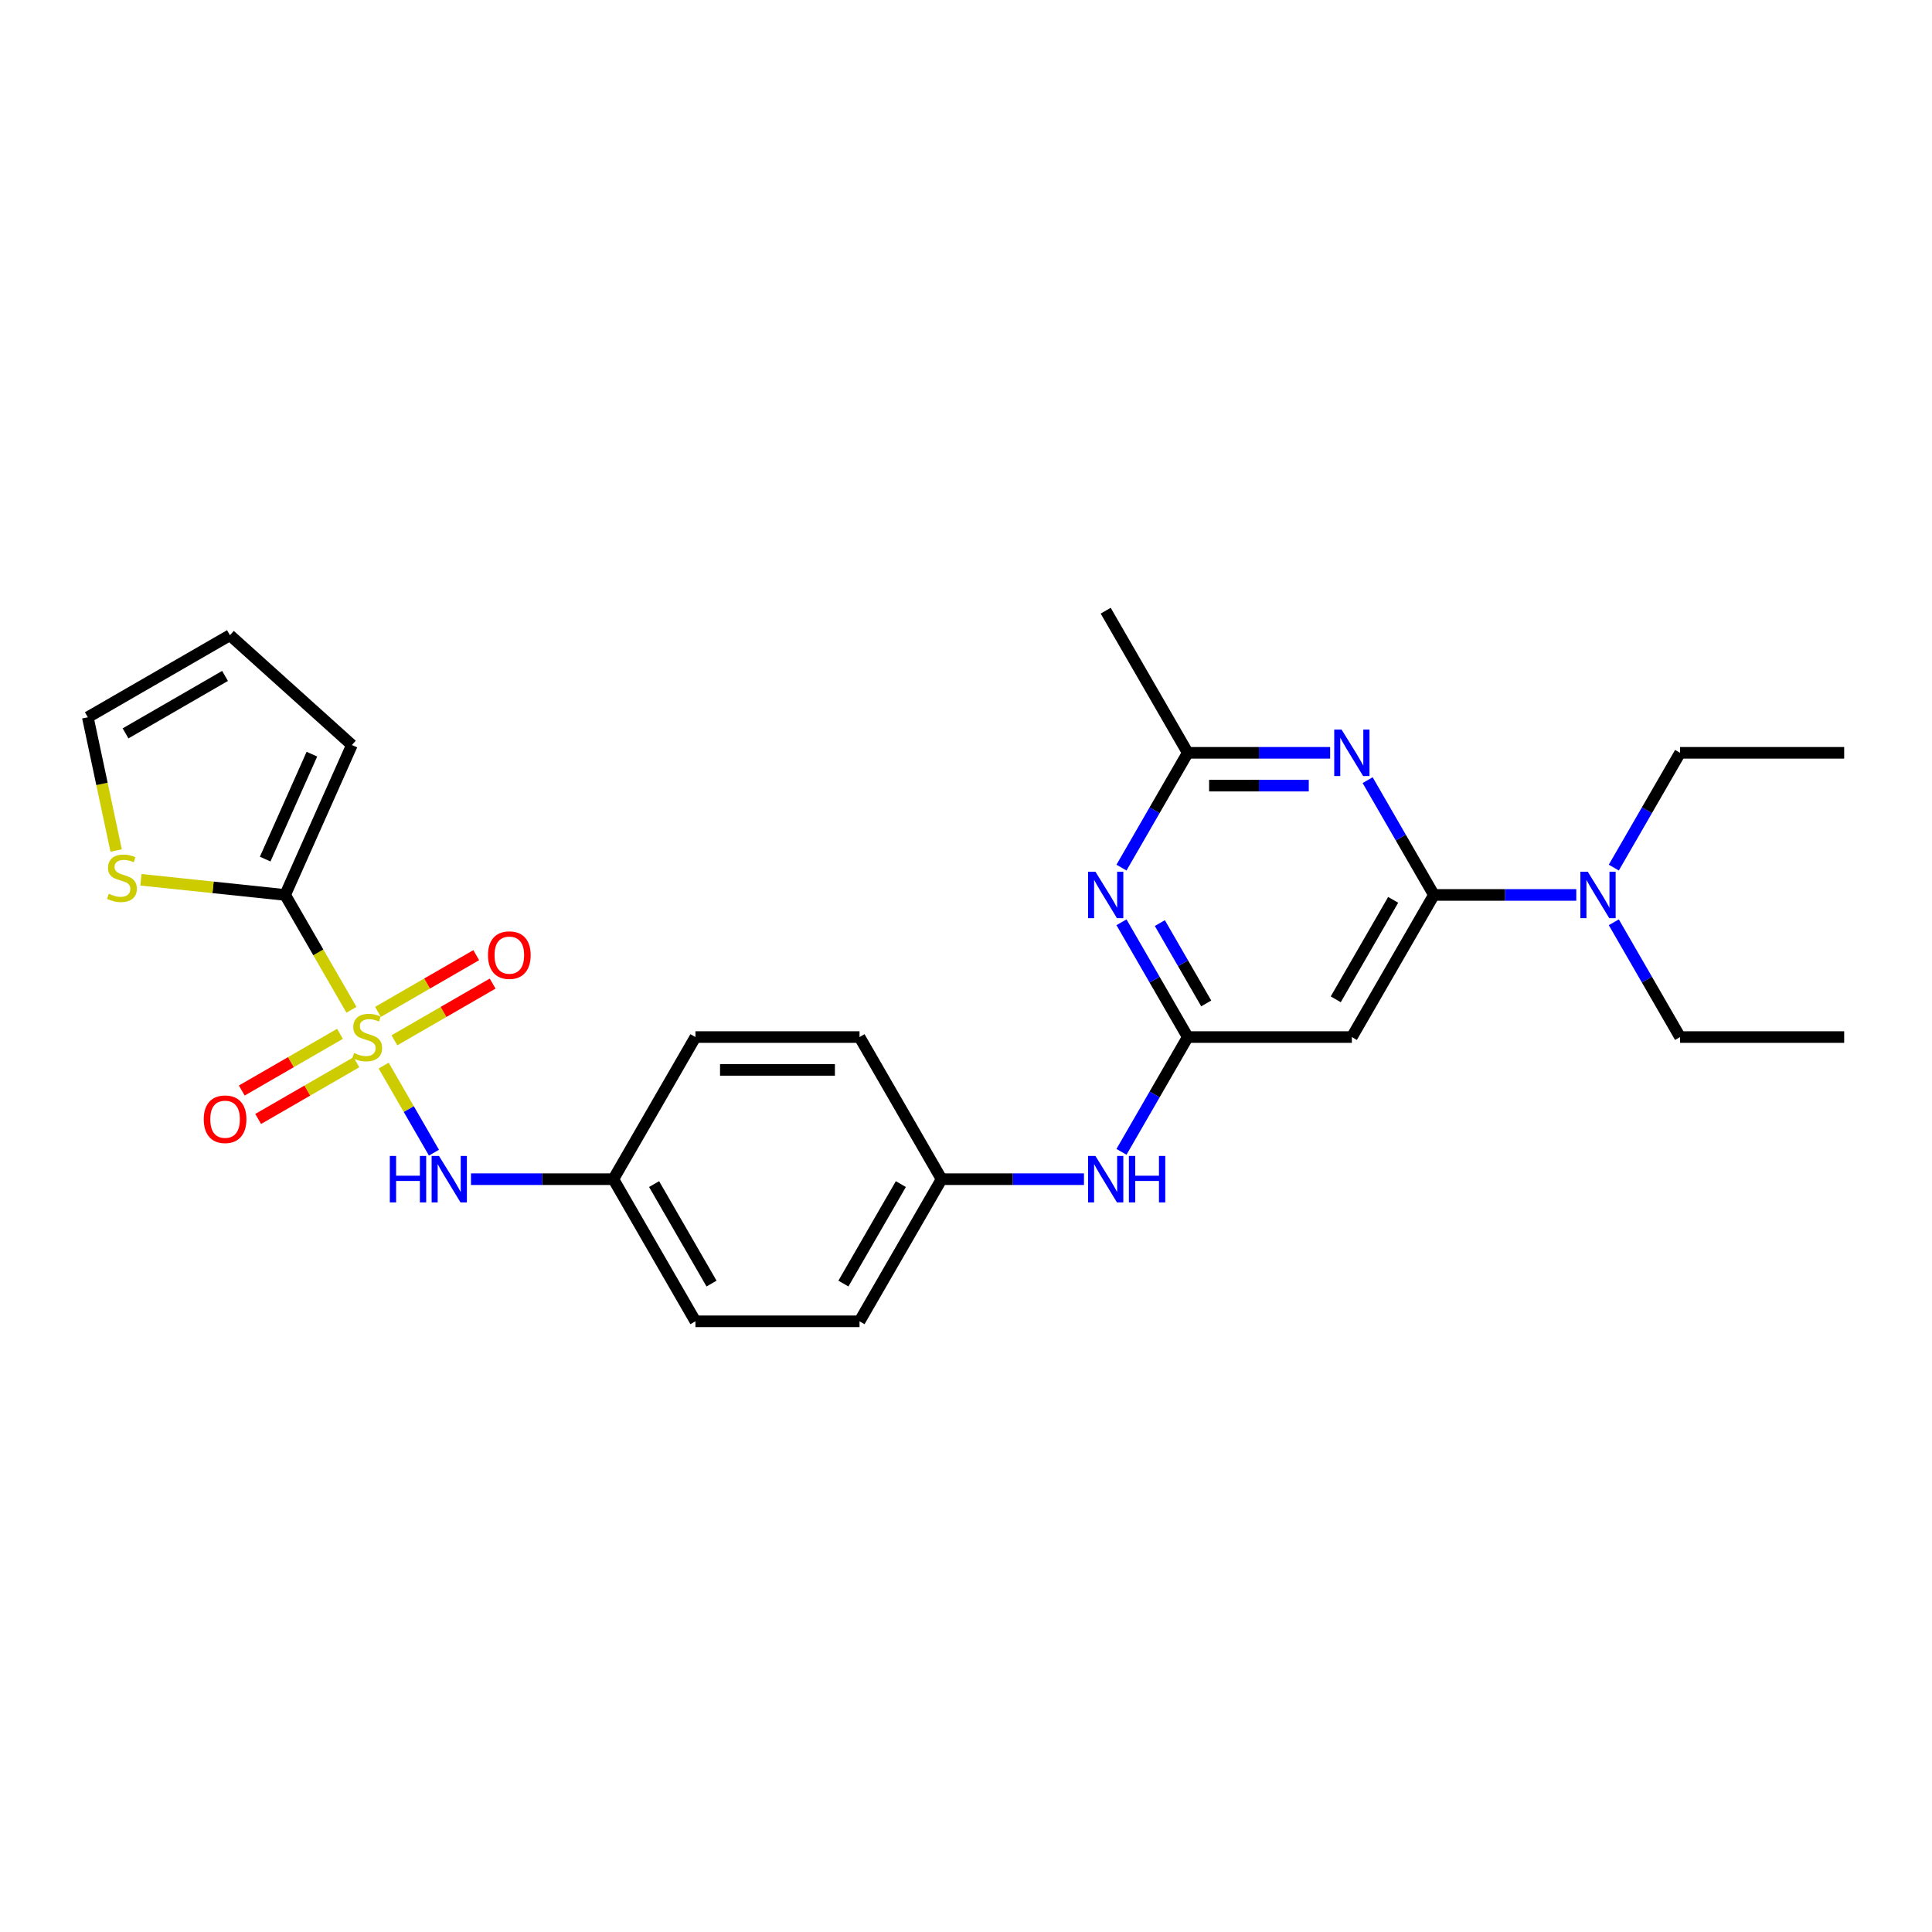 <?xml version='1.0' encoding='iso-8859-1'?>
<svg version='1.1' baseProfile='full'
              xmlns='http://www.w3.org/2000/svg'
                      xmlns:rdkit='http://www.rdkit.org/xml'
                      xmlns:xlink='http://www.w3.org/1999/xlink'
                  xml:space='preserve'
width='1000px' height='1000px' viewBox='0 0 1000 1000'>
<!-- END OF HEADER -->
<rect style='opacity:1.0;fill:#FFFFFF;stroke:none' width='1000' height='1000' x='0' y='0'> </rect>
<path class='bond-0' d='M 181.913,522.664 L 164.752,492.941' style='fill:none;fill-rule:evenodd;stroke:#CCCC00;stroke-width:6px;stroke-linecap:butt;stroke-linejoin:miter;stroke-opacity:1' />
<path class='bond-0' d='M 164.752,492.941 L 147.592,463.219' style='fill:none;fill-rule:evenodd;stroke:#000000;stroke-width:6px;stroke-linecap:butt;stroke-linejoin:miter;stroke-opacity:1' />
<path class='bond-6' d='M 198.587,551.544 L 211.599,574.081' style='fill:none;fill-rule:evenodd;stroke:#CCCC00;stroke-width:6px;stroke-linecap:butt;stroke-linejoin:miter;stroke-opacity:1' />
<path class='bond-6' d='M 211.599,574.081 L 224.61,596.618' style='fill:none;fill-rule:evenodd;stroke:#0000FF;stroke-width:6px;stroke-linecap:butt;stroke-linejoin:miter;stroke-opacity:1' />
<path class='bond-9' d='M 204.147,538.458 L 229.569,523.781' style='fill:none;fill-rule:evenodd;stroke:#CCCC00;stroke-width:6px;stroke-linecap:butt;stroke-linejoin:miter;stroke-opacity:1' />
<path class='bond-9' d='M 229.569,523.781 L 254.991,509.104' style='fill:none;fill-rule:evenodd;stroke:#FF0000;stroke-width:6px;stroke-linecap:butt;stroke-linejoin:miter;stroke-opacity:1' />
<path class='bond-9' d='M 195.653,523.746 L 221.075,509.069' style='fill:none;fill-rule:evenodd;stroke:#CCCC00;stroke-width:6px;stroke-linecap:butt;stroke-linejoin:miter;stroke-opacity:1' />
<path class='bond-9' d='M 221.075,509.069 L 246.496,494.391' style='fill:none;fill-rule:evenodd;stroke:#FF0000;stroke-width:6px;stroke-linecap:butt;stroke-linejoin:miter;stroke-opacity:1' />
<path class='bond-10' d='M 175.98,535.104 L 150.558,549.781' style='fill:none;fill-rule:evenodd;stroke:#CCCC00;stroke-width:6px;stroke-linecap:butt;stroke-linejoin:miter;stroke-opacity:1' />
<path class='bond-10' d='M 150.558,549.781 L 125.136,564.459' style='fill:none;fill-rule:evenodd;stroke:#FF0000;stroke-width:6px;stroke-linecap:butt;stroke-linejoin:miter;stroke-opacity:1' />
<path class='bond-10' d='M 184.474,549.816 L 159.052,564.494' style='fill:none;fill-rule:evenodd;stroke:#CCCC00;stroke-width:6px;stroke-linecap:butt;stroke-linejoin:miter;stroke-opacity:1' />
<path class='bond-10' d='M 159.052,564.494 L 133.63,579.171' style='fill:none;fill-rule:evenodd;stroke:#FF0000;stroke-width:6px;stroke-linecap:butt;stroke-linejoin:miter;stroke-opacity:1' />
<path class='bond-8' d='M 147.592,463.219 L 110.272,459.296' style='fill:none;fill-rule:evenodd;stroke:#000000;stroke-width:6px;stroke-linecap:butt;stroke-linejoin:miter;stroke-opacity:1' />
<path class='bond-8' d='M 110.272,459.296 L 72.951,455.374' style='fill:none;fill-rule:evenodd;stroke:#CCCC00;stroke-width:6px;stroke-linecap:butt;stroke-linejoin:miter;stroke-opacity:1' />
<path class='bond-13' d='M 147.592,463.219 L 182.141,385.62' style='fill:none;fill-rule:evenodd;stroke:#000000;stroke-width:6px;stroke-linecap:butt;stroke-linejoin:miter;stroke-opacity:1' />
<path class='bond-13' d='M 137.255,444.669 L 161.439,390.35' style='fill:none;fill-rule:evenodd;stroke:#000000;stroke-width:6px;stroke-linecap:butt;stroke-linejoin:miter;stroke-opacity:1' />
<path class='bond-1' d='M 742.189,463.219 L 699.718,536.781' style='fill:none;fill-rule:evenodd;stroke:#000000;stroke-width:6px;stroke-linecap:butt;stroke-linejoin:miter;stroke-opacity:1' />
<path class='bond-1' d='M 721.106,465.759 L 691.376,517.253' style='fill:none;fill-rule:evenodd;stroke:#000000;stroke-width:6px;stroke-linecap:butt;stroke-linejoin:miter;stroke-opacity:1' />
<path class='bond-2' d='M 742.189,463.219 L 725.039,433.513' style='fill:none;fill-rule:evenodd;stroke:#000000;stroke-width:6px;stroke-linecap:butt;stroke-linejoin:miter;stroke-opacity:1' />
<path class='bond-2' d='M 725.039,433.513 L 707.888,403.808' style='fill:none;fill-rule:evenodd;stroke:#0000FF;stroke-width:6px;stroke-linecap:butt;stroke-linejoin:miter;stroke-opacity:1' />
<path class='bond-12' d='M 742.189,463.219 L 779.037,463.219' style='fill:none;fill-rule:evenodd;stroke:#000000;stroke-width:6px;stroke-linecap:butt;stroke-linejoin:miter;stroke-opacity:1' />
<path class='bond-12' d='M 779.037,463.219 L 815.885,463.219' style='fill:none;fill-rule:evenodd;stroke:#0000FF;stroke-width:6px;stroke-linecap:butt;stroke-linejoin:miter;stroke-opacity:1' />
<path class='bond-29' d='M 688.472,389.657 L 651.624,389.657' style='fill:none;fill-rule:evenodd;stroke:#0000FF;stroke-width:6px;stroke-linecap:butt;stroke-linejoin:miter;stroke-opacity:1' />
<path class='bond-29' d='M 651.624,389.657 L 614.776,389.657' style='fill:none;fill-rule:evenodd;stroke:#000000;stroke-width:6px;stroke-linecap:butt;stroke-linejoin:miter;stroke-opacity:1' />
<path class='bond-29' d='M 677.417,406.645 L 651.624,406.645' style='fill:none;fill-rule:evenodd;stroke:#0000FF;stroke-width:6px;stroke-linecap:butt;stroke-linejoin:miter;stroke-opacity:1' />
<path class='bond-29' d='M 651.624,406.645 L 625.83,406.645' style='fill:none;fill-rule:evenodd;stroke:#000000;stroke-width:6px;stroke-linecap:butt;stroke-linejoin:miter;stroke-opacity:1' />
<path class='bond-3' d='M 614.776,536.781 L 597.625,566.487' style='fill:none;fill-rule:evenodd;stroke:#000000;stroke-width:6px;stroke-linecap:butt;stroke-linejoin:miter;stroke-opacity:1' />
<path class='bond-3' d='M 597.625,566.487 L 580.475,596.192' style='fill:none;fill-rule:evenodd;stroke:#0000FF;stroke-width:6px;stroke-linecap:butt;stroke-linejoin:miter;stroke-opacity:1' />
<path class='bond-4' d='M 614.776,536.781 L 597.625,507.076' style='fill:none;fill-rule:evenodd;stroke:#000000;stroke-width:6px;stroke-linecap:butt;stroke-linejoin:miter;stroke-opacity:1' />
<path class='bond-4' d='M 597.625,507.076 L 580.475,477.37' style='fill:none;fill-rule:evenodd;stroke:#0000FF;stroke-width:6px;stroke-linecap:butt;stroke-linejoin:miter;stroke-opacity:1' />
<path class='bond-4' d='M 624.343,519.375 L 612.338,498.581' style='fill:none;fill-rule:evenodd;stroke:#000000;stroke-width:6px;stroke-linecap:butt;stroke-linejoin:miter;stroke-opacity:1' />
<path class='bond-4' d='M 612.338,498.581 L 600.332,477.788' style='fill:none;fill-rule:evenodd;stroke:#0000FF;stroke-width:6px;stroke-linecap:butt;stroke-linejoin:miter;stroke-opacity:1' />
<path class='bond-5' d='M 614.776,536.781 L 699.718,536.781' style='fill:none;fill-rule:evenodd;stroke:#000000;stroke-width:6px;stroke-linecap:butt;stroke-linejoin:miter;stroke-opacity:1' />
<path class='bond-7' d='M 580.475,449.067 L 597.625,419.362' style='fill:none;fill-rule:evenodd;stroke:#0000FF;stroke-width:6px;stroke-linecap:butt;stroke-linejoin:miter;stroke-opacity:1' />
<path class='bond-7' d='M 597.625,419.362 L 614.776,389.657' style='fill:none;fill-rule:evenodd;stroke:#000000;stroke-width:6px;stroke-linecap:butt;stroke-linejoin:miter;stroke-opacity:1' />
<path class='bond-16' d='M 243.781,610.343 L 280.629,610.343' style='fill:none;fill-rule:evenodd;stroke:#0000FF;stroke-width:6px;stroke-linecap:butt;stroke-linejoin:miter;stroke-opacity:1' />
<path class='bond-16' d='M 280.629,610.343 L 317.477,610.343' style='fill:none;fill-rule:evenodd;stroke:#000000;stroke-width:6px;stroke-linecap:butt;stroke-linejoin:miter;stroke-opacity:1' />
<path class='bond-22' d='M 614.776,389.657 L 572.304,316.094' style='fill:none;fill-rule:evenodd;stroke:#000000;stroke-width:6px;stroke-linecap:butt;stroke-linejoin:miter;stroke-opacity:1' />
<path class='bond-14' d='M 60.114,440.223 L 52.784,405.738' style='fill:none;fill-rule:evenodd;stroke:#CCCC00;stroke-width:6px;stroke-linecap:butt;stroke-linejoin:miter;stroke-opacity:1' />
<path class='bond-14' d='M 52.784,405.738 L 45.455,371.254' style='fill:none;fill-rule:evenodd;stroke:#000000;stroke-width:6px;stroke-linecap:butt;stroke-linejoin:miter;stroke-opacity:1' />
<path class='bond-11' d='M 561.058,610.343 L 524.21,610.343' style='fill:none;fill-rule:evenodd;stroke:#0000FF;stroke-width:6px;stroke-linecap:butt;stroke-linejoin:miter;stroke-opacity:1' />
<path class='bond-11' d='M 524.21,610.343 L 487.362,610.343' style='fill:none;fill-rule:evenodd;stroke:#000000;stroke-width:6px;stroke-linecap:butt;stroke-linejoin:miter;stroke-opacity:1' />
<path class='bond-23' d='M 835.302,477.37 L 852.453,507.076' style='fill:none;fill-rule:evenodd;stroke:#0000FF;stroke-width:6px;stroke-linecap:butt;stroke-linejoin:miter;stroke-opacity:1' />
<path class='bond-23' d='M 852.453,507.076 L 869.603,536.781' style='fill:none;fill-rule:evenodd;stroke:#000000;stroke-width:6px;stroke-linecap:butt;stroke-linejoin:miter;stroke-opacity:1' />
<path class='bond-24' d='M 835.302,449.067 L 852.453,419.362' style='fill:none;fill-rule:evenodd;stroke:#0000FF;stroke-width:6px;stroke-linecap:butt;stroke-linejoin:miter;stroke-opacity:1' />
<path class='bond-24' d='M 852.453,419.362 L 869.603,389.657' style='fill:none;fill-rule:evenodd;stroke:#000000;stroke-width:6px;stroke-linecap:butt;stroke-linejoin:miter;stroke-opacity:1' />
<path class='bond-15' d='M 182.141,385.62 L 119.017,328.782' style='fill:none;fill-rule:evenodd;stroke:#000000;stroke-width:6px;stroke-linecap:butt;stroke-linejoin:miter;stroke-opacity:1' />
<path class='bond-27' d='M 45.455,371.254 L 119.017,328.782' style='fill:none;fill-rule:evenodd;stroke:#000000;stroke-width:6px;stroke-linecap:butt;stroke-linejoin:miter;stroke-opacity:1' />
<path class='bond-27' d='M 64.983,379.595 L 116.477,349.866' style='fill:none;fill-rule:evenodd;stroke:#000000;stroke-width:6px;stroke-linecap:butt;stroke-linejoin:miter;stroke-opacity:1' />
<path class='bond-18' d='M 317.477,610.343 L 359.948,683.906' style='fill:none;fill-rule:evenodd;stroke:#000000;stroke-width:6px;stroke-linecap:butt;stroke-linejoin:miter;stroke-opacity:1' />
<path class='bond-18' d='M 338.56,612.884 L 368.29,664.377' style='fill:none;fill-rule:evenodd;stroke:#000000;stroke-width:6px;stroke-linecap:butt;stroke-linejoin:miter;stroke-opacity:1' />
<path class='bond-19' d='M 317.477,610.343 L 359.948,536.781' style='fill:none;fill-rule:evenodd;stroke:#000000;stroke-width:6px;stroke-linecap:butt;stroke-linejoin:miter;stroke-opacity:1' />
<path class='bond-17' d='M 487.362,610.343 L 444.891,536.781' style='fill:none;fill-rule:evenodd;stroke:#000000;stroke-width:6px;stroke-linecap:butt;stroke-linejoin:miter;stroke-opacity:1' />
<path class='bond-28' d='M 487.362,610.343 L 444.891,683.906' style='fill:none;fill-rule:evenodd;stroke:#000000;stroke-width:6px;stroke-linecap:butt;stroke-linejoin:miter;stroke-opacity:1' />
<path class='bond-28' d='M 466.279,612.884 L 436.549,664.377' style='fill:none;fill-rule:evenodd;stroke:#000000;stroke-width:6px;stroke-linecap:butt;stroke-linejoin:miter;stroke-opacity:1' />
<path class='bond-20' d='M 359.948,683.906 L 444.891,683.906' style='fill:none;fill-rule:evenodd;stroke:#000000;stroke-width:6px;stroke-linecap:butt;stroke-linejoin:miter;stroke-opacity:1' />
<path class='bond-21' d='M 359.948,536.781 L 444.891,536.781' style='fill:none;fill-rule:evenodd;stroke:#000000;stroke-width:6px;stroke-linecap:butt;stroke-linejoin:miter;stroke-opacity:1' />
<path class='bond-21' d='M 372.69,553.77 L 432.149,553.77' style='fill:none;fill-rule:evenodd;stroke:#000000;stroke-width:6px;stroke-linecap:butt;stroke-linejoin:miter;stroke-opacity:1' />
<path class='bond-26' d='M 869.603,536.781 L 954.545,536.781' style='fill:none;fill-rule:evenodd;stroke:#000000;stroke-width:6px;stroke-linecap:butt;stroke-linejoin:miter;stroke-opacity:1' />
<path class='bond-25' d='M 869.603,389.657 L 954.545,389.657' style='fill:none;fill-rule:evenodd;stroke:#000000;stroke-width:6px;stroke-linecap:butt;stroke-linejoin:miter;stroke-opacity:1' />
<path  class='atom-0' d='M 183.268 545.038
Q 183.54 545.139, 184.661 545.615
Q 185.782 546.091, 187.005 546.397
Q 188.263 546.668, 189.486 546.668
Q 191.762 546.668, 193.087 545.581
Q 194.412 544.46, 194.412 542.523
Q 194.412 541.198, 193.733 540.383
Q 193.087 539.567, 192.068 539.126
Q 191.049 538.684, 189.35 538.174
Q 187.209 537.529, 185.918 536.917
Q 184.661 536.305, 183.744 535.014
Q 182.86 533.723, 182.86 531.549
Q 182.86 528.525, 184.899 526.656
Q 186.972 524.787, 191.049 524.787
Q 193.835 524.787, 196.995 526.112
L 196.213 528.729
Q 193.325 527.539, 191.151 527.539
Q 188.806 527.539, 187.515 528.525
Q 186.224 529.476, 186.258 531.141
Q 186.258 532.432, 186.904 533.214
Q 187.583 533.995, 188.534 534.437
Q 189.52 534.878, 191.151 535.388
Q 193.325 536.068, 194.616 536.747
Q 195.907 537.427, 196.825 538.82
Q 197.776 540.179, 197.776 542.523
Q 197.776 545.853, 195.534 547.654
Q 193.325 549.421, 189.622 549.421
Q 187.481 549.421, 185.85 548.945
Q 184.253 548.503, 182.351 547.722
L 183.268 545.038
' fill='#CCCC00'/>
<path  class='atom-3' d='M 694.401 377.629
L 702.283 390.37
Q 703.065 391.627, 704.322 393.904
Q 705.579 396.18, 705.647 396.316
L 705.647 377.629
L 708.841 377.629
L 708.841 401.684
L 705.545 401.684
L 697.085 387.754
Q 696.1 386.123, 695.046 384.254
Q 694.027 382.385, 693.721 381.808
L 693.721 401.684
L 690.595 401.684
L 690.595 377.629
L 694.401 377.629
' fill='#0000FF'/>
<path  class='atom-5' d='M 566.987 451.191
L 574.87 463.932
Q 575.651 465.19, 576.908 467.466
Q 578.165 469.742, 578.233 469.878
L 578.233 451.191
L 581.427 451.191
L 581.427 475.247
L 578.131 475.247
L 569.671 461.316
Q 568.686 459.685, 567.633 457.817
Q 566.613 455.948, 566.308 455.37
L 566.308 475.247
L 563.182 475.247
L 563.182 451.191
L 566.987 451.191
' fill='#0000FF'/>
<path  class='atom-7' d='M 201.768 598.316
L 205.03 598.316
L 205.03 608.543
L 217.33 608.543
L 217.33 598.316
L 220.592 598.316
L 220.592 622.371
L 217.33 622.371
L 217.33 611.261
L 205.03 611.261
L 205.03 622.371
L 201.768 622.371
L 201.768 598.316
' fill='#0000FF'/>
<path  class='atom-7' d='M 227.217 598.316
L 235.1 611.057
Q 235.881 612.314, 237.139 614.591
Q 238.396 616.867, 238.464 617.003
L 238.464 598.316
L 241.657 598.316
L 241.657 622.371
L 238.362 622.371
L 229.901 608.441
Q 228.916 606.81, 227.863 604.941
Q 226.844 603.072, 226.538 602.495
L 226.538 622.371
L 223.412 622.371
L 223.412 598.316
L 227.217 598.316
' fill='#0000FF'/>
<path  class='atom-9' d='M 56.32 462.596
Q 56.592 462.698, 57.713 463.174
Q 58.834 463.65, 60.057 463.955
Q 61.314 464.227, 62.538 464.227
Q 64.814 464.227, 66.139 463.14
Q 67.464 462.019, 67.464 460.082
Q 67.464 458.757, 66.785 457.941
Q 66.139 457.126, 65.12 456.684
Q 64.1 456.243, 62.402 455.733
Q 60.261 455.087, 58.97 454.476
Q 57.713 453.864, 56.795 452.573
Q 55.912 451.282, 55.912 449.107
Q 55.912 446.084, 57.951 444.215
Q 60.023 442.346, 64.1 442.346
Q 66.886 442.346, 70.046 443.671
L 69.265 446.287
Q 66.377 445.098, 64.202 445.098
Q 61.858 445.098, 60.567 446.084
Q 59.276 447.035, 59.31 448.7
Q 59.31 449.991, 59.955 450.772
Q 60.635 451.554, 61.586 451.996
Q 62.571 452.437, 64.202 452.947
Q 66.377 453.626, 67.668 454.306
Q 68.959 454.986, 69.876 456.379
Q 70.828 457.738, 70.828 460.082
Q 70.828 463.412, 68.585 465.213
Q 66.377 466.979, 62.673 466.979
Q 60.533 466.979, 58.902 466.504
Q 57.305 466.062, 55.402 465.281
L 56.32 462.596
' fill='#CCCC00'/>
<path  class='atom-10' d='M 252.583 494.378
Q 252.583 488.602, 255.437 485.374
Q 258.291 482.146, 263.626 482.146
Q 268.96 482.146, 271.814 485.374
Q 274.668 488.602, 274.668 494.378
Q 274.668 500.222, 271.78 503.552
Q 268.892 506.847, 263.626 506.847
Q 258.325 506.847, 255.437 503.552
Q 252.583 500.256, 252.583 494.378
M 263.626 504.129
Q 267.295 504.129, 269.266 501.683
Q 271.271 499.203, 271.271 494.378
Q 271.271 489.655, 269.266 487.277
Q 267.295 484.864, 263.626 484.864
Q 259.956 484.864, 257.952 487.243
Q 255.981 489.621, 255.981 494.378
Q 255.981 499.237, 257.952 501.683
Q 259.956 504.129, 263.626 504.129
' fill='#FF0000'/>
<path  class='atom-11' d='M 105.459 579.32
Q 105.459 573.544, 108.313 570.316
Q 111.167 567.089, 116.501 567.089
Q 121.835 567.089, 124.69 570.316
Q 127.544 573.544, 127.544 579.32
Q 127.544 585.164, 124.656 588.494
Q 121.768 591.79, 116.501 591.79
Q 111.201 591.79, 108.313 588.494
Q 105.459 585.198, 105.459 579.32
M 116.501 589.072
Q 120.171 589.072, 122.141 586.625
Q 124.146 584.145, 124.146 579.32
Q 124.146 574.598, 122.141 572.219
Q 120.171 569.807, 116.501 569.807
Q 112.832 569.807, 110.827 572.185
Q 108.856 574.564, 108.856 579.32
Q 108.856 584.179, 110.827 586.625
Q 112.832 589.072, 116.501 589.072
' fill='#FF0000'/>
<path  class='atom-12' d='M 566.987 598.316
L 574.87 611.057
Q 575.651 612.314, 576.908 614.591
Q 578.165 616.867, 578.233 617.003
L 578.233 598.316
L 581.427 598.316
L 581.427 622.371
L 578.131 622.371
L 569.671 608.441
Q 568.686 606.81, 567.633 604.941
Q 566.613 603.072, 566.308 602.495
L 566.308 622.371
L 563.182 622.371
L 563.182 598.316
L 566.987 598.316
' fill='#0000FF'/>
<path  class='atom-12' d='M 584.315 598.316
L 587.577 598.316
L 587.577 608.543
L 599.877 608.543
L 599.877 598.316
L 603.139 598.316
L 603.139 622.371
L 599.877 622.371
L 599.877 611.261
L 587.577 611.261
L 587.577 622.371
L 584.315 622.371
L 584.315 598.316
' fill='#0000FF'/>
<path  class='atom-13' d='M 821.814 451.191
L 829.697 463.932
Q 830.479 465.19, 831.736 467.466
Q 832.993 469.742, 833.061 469.878
L 833.061 451.191
L 836.255 451.191
L 836.255 475.247
L 832.959 475.247
L 824.499 461.316
Q 823.513 459.685, 822.46 457.817
Q 821.441 455.948, 821.135 455.37
L 821.135 475.247
L 818.009 475.247
L 818.009 451.191
L 821.814 451.191
' fill='#0000FF'/>
</svg>
